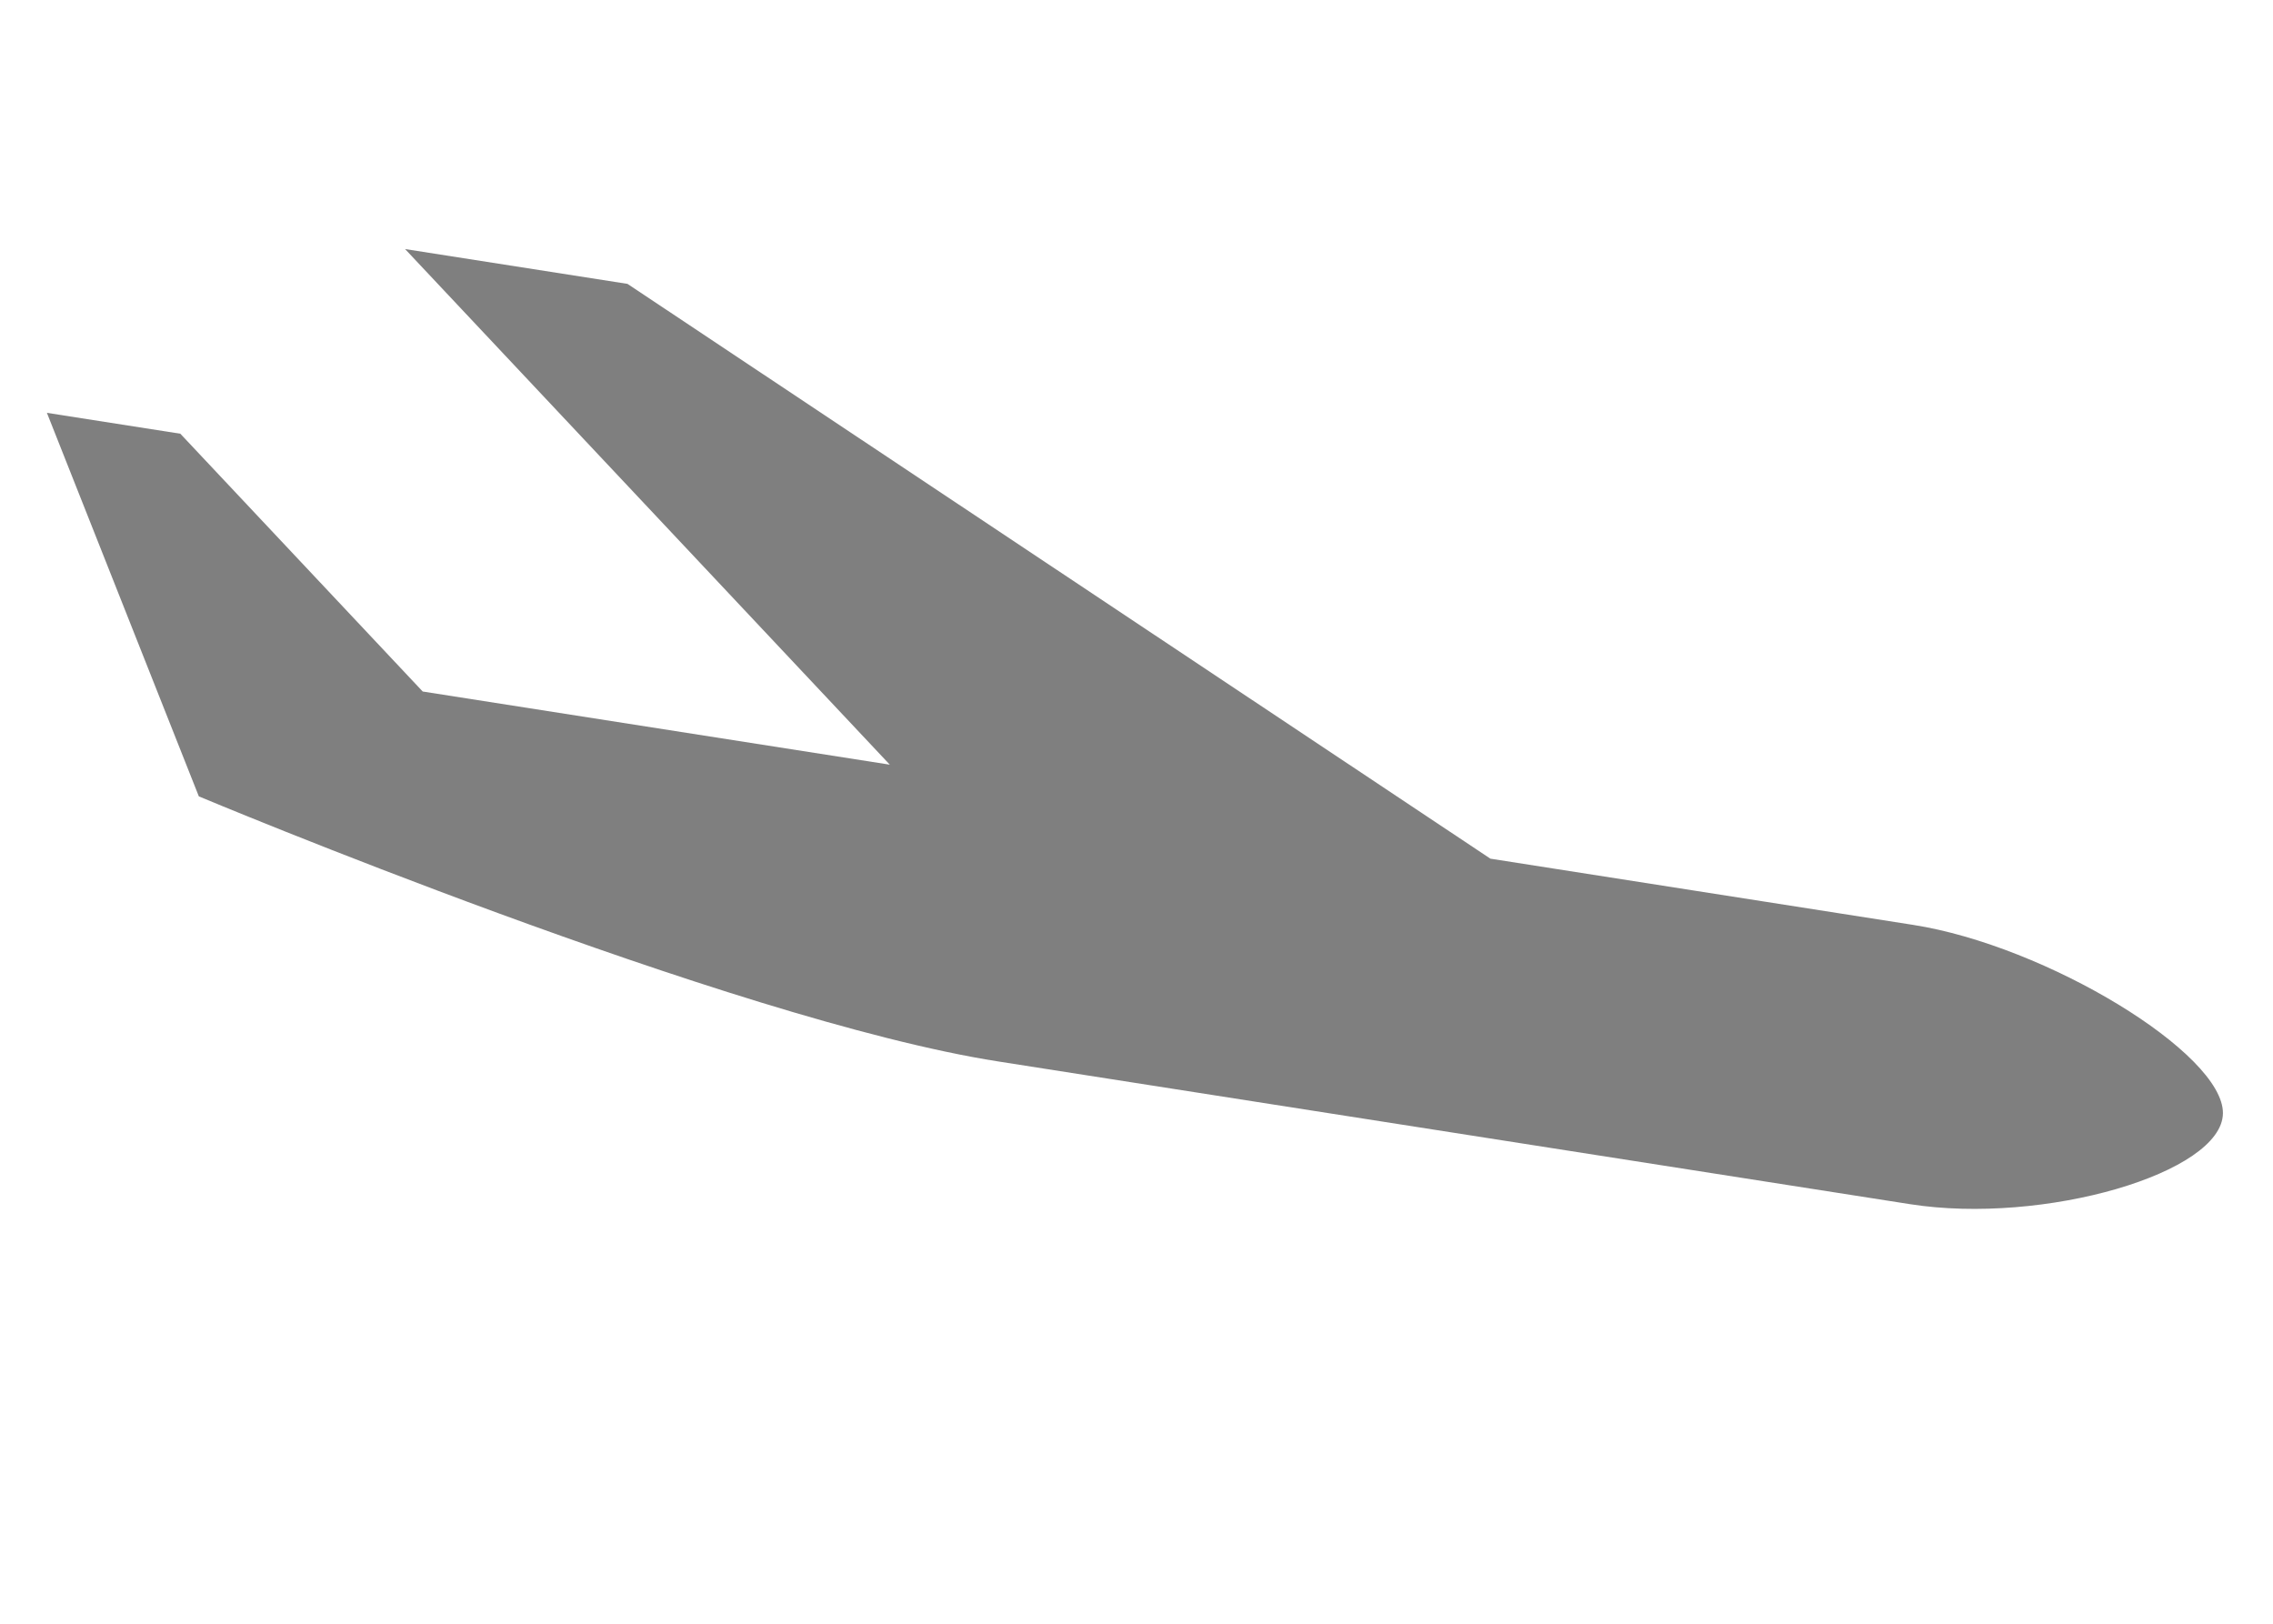 <?xml version="1.0" encoding="UTF-8"?>
<svg width="56px" height="40px" viewBox="0 0 56 40" version="1.1" xmlns="http://www.w3.org/2000/svg" xmlns:xlink="http://www.w3.org/1999/xlink">
    <title>arrival</title>
    <g id="arrival" stroke="none" stroke-width="1" fill="none" fill-rule="evenodd">
        <g id="Group-23" transform="translate(26.687, 21.108) rotate(30) translate(-26.687, -21.108) translate(-0.893, 11.503)" fill="#7F7F7F" fill-rule="nonzero">
            <g id="1038907_airplane_departure_flight_plane_take-off_icon">
                <path d="M46.123,0.834 L36.29,4.628 L10.799,2.995 L5.625,4.992 L22.318,10.021 L11.451,14.214 L3.104,11.7 L0,12.898 L7.966,19.209 C7.966,19.209 22.074,17.414 28.284,15.018 L49.501,6.829 C52.605,5.632 55.78,2.32 55.056,1.036 C54.332,-0.248 49.227,-0.365 46.123,0.834 Z" id="Path-Copy-5"></path>
            </g>
        </g>
    </g>
</svg>